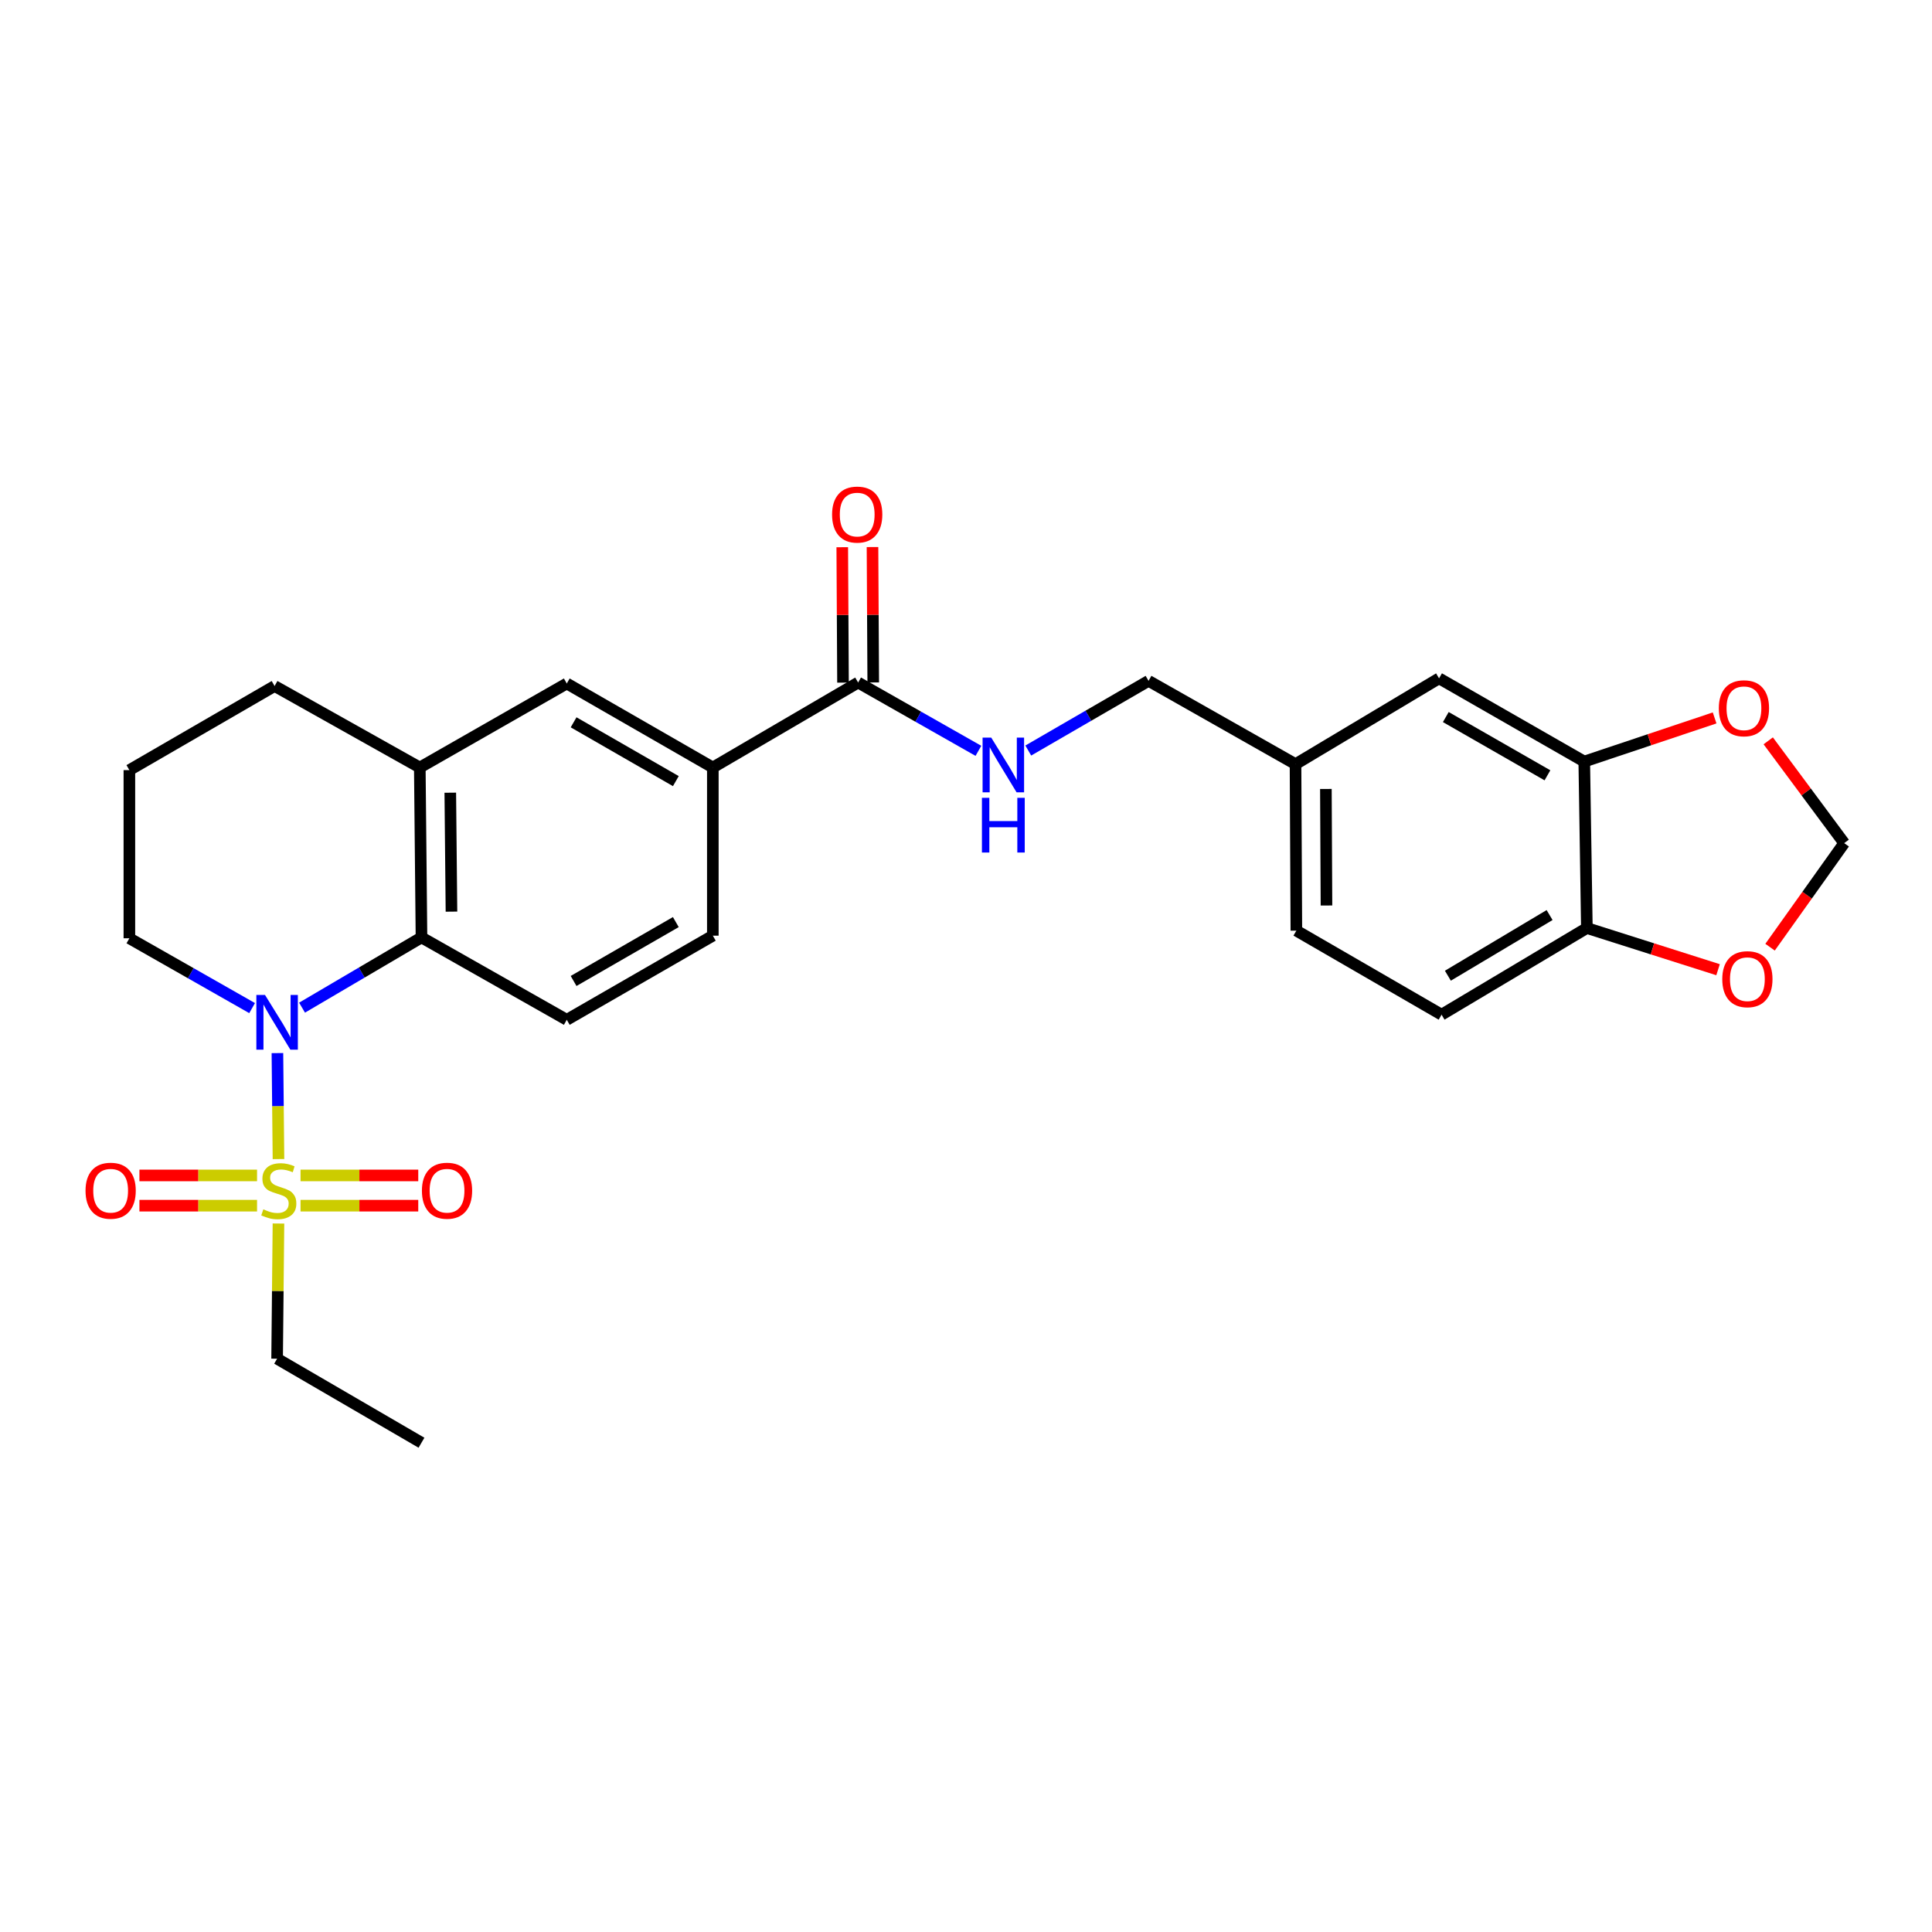 <?xml version='1.0' encoding='iso-8859-1'?>
<svg version='1.1' baseProfile='full'
              xmlns='http://www.w3.org/2000/svg'
                      xmlns:rdkit='http://www.rdkit.org/xml'
                      xmlns:xlink='http://www.w3.org/1999/xlink'
                  xml:space='preserve'
width='1000px' height='1000px' viewBox='0 0 1000 1000'>
<!-- END OF HEADER -->
<rect style='opacity:1.0;fill:#FFFFFF;stroke:none' width='1000' height='1000' x='0' y='0'> </rect>
<path class='bond-0' d='M 144.138,599.936 L 143.864,572.508' style='fill:none;fill-rule:evenodd;stroke:#CCCC00;stroke-width:6px;stroke-linecap:butt;stroke-linejoin:miter;stroke-opacity:1' />
<path class='bond-0' d='M 143.864,572.508 L 143.591,545.08' style='fill:none;fill-rule:evenodd;stroke:#0000FF;stroke-width:6px;stroke-linecap:butt;stroke-linejoin:miter;stroke-opacity:1' />
<path class='bond-9' d='M 155.558,624.058 L 186.023,624.058' style='fill:none;fill-rule:evenodd;stroke:#CCCC00;stroke-width:6px;stroke-linecap:butt;stroke-linejoin:miter;stroke-opacity:1' />
<path class='bond-9' d='M 186.023,624.058 L 216.488,624.058' style='fill:none;fill-rule:evenodd;stroke:#FF0000;stroke-width:6px;stroke-linecap:butt;stroke-linejoin:miter;stroke-opacity:1' />
<path class='bond-9' d='M 155.558,608.407 L 186.023,608.407' style='fill:none;fill-rule:evenodd;stroke:#CCCC00;stroke-width:6px;stroke-linecap:butt;stroke-linejoin:miter;stroke-opacity:1' />
<path class='bond-9' d='M 186.023,608.407 L 216.488,608.407' style='fill:none;fill-rule:evenodd;stroke:#FF0000;stroke-width:6px;stroke-linecap:butt;stroke-linejoin:miter;stroke-opacity:1' />
<path class='bond-10' d='M 133.045,608.407 L 102.605,608.407' style='fill:none;fill-rule:evenodd;stroke:#CCCC00;stroke-width:6px;stroke-linecap:butt;stroke-linejoin:miter;stroke-opacity:1' />
<path class='bond-10' d='M 102.605,608.407 L 72.165,608.407' style='fill:none;fill-rule:evenodd;stroke:#FF0000;stroke-width:6px;stroke-linecap:butt;stroke-linejoin:miter;stroke-opacity:1' />
<path class='bond-10' d='M 133.045,624.058 L 102.605,624.058' style='fill:none;fill-rule:evenodd;stroke:#CCCC00;stroke-width:6px;stroke-linecap:butt;stroke-linejoin:miter;stroke-opacity:1' />
<path class='bond-10' d='M 102.605,624.058 L 72.165,624.058' style='fill:none;fill-rule:evenodd;stroke:#FF0000;stroke-width:6px;stroke-linecap:butt;stroke-linejoin:miter;stroke-opacity:1' />
<path class='bond-19' d='M 144.131,633.289 L 143.781,668.276' style='fill:none;fill-rule:evenodd;stroke:#CCCC00;stroke-width:6px;stroke-linecap:butt;stroke-linejoin:miter;stroke-opacity:1' />
<path class='bond-19' d='M 143.781,668.276 L 143.431,703.263' style='fill:none;fill-rule:evenodd;stroke:#000000;stroke-width:6px;stroke-linecap:butt;stroke-linejoin:miter;stroke-opacity:1' />
<path class='bond-1' d='M 156.339,521.561 L 187.248,503.387' style='fill:none;fill-rule:evenodd;stroke:#0000FF;stroke-width:6px;stroke-linecap:butt;stroke-linejoin:miter;stroke-opacity:1' />
<path class='bond-1' d='M 187.248,503.387 L 218.158,485.213' style='fill:none;fill-rule:evenodd;stroke:#000000;stroke-width:6px;stroke-linecap:butt;stroke-linejoin:miter;stroke-opacity:1' />
<path class='bond-20' d='M 130.492,521.789 L 98.729,503.719' style='fill:none;fill-rule:evenodd;stroke:#0000FF;stroke-width:6px;stroke-linecap:butt;stroke-linejoin:miter;stroke-opacity:1' />
<path class='bond-20' d='M 98.729,503.719 L 66.966,485.648' style='fill:none;fill-rule:evenodd;stroke:#000000;stroke-width:6px;stroke-linecap:butt;stroke-linejoin:miter;stroke-opacity:1' />
<path class='bond-3' d='M 218.158,485.213 L 217.288,397.262' style='fill:none;fill-rule:evenodd;stroke:#000000;stroke-width:6px;stroke-linecap:butt;stroke-linejoin:miter;stroke-opacity:1' />
<path class='bond-3' d='M 233.678,471.866 L 233.069,410.3' style='fill:none;fill-rule:evenodd;stroke:#000000;stroke-width:6px;stroke-linecap:butt;stroke-linejoin:miter;stroke-opacity:1' />
<path class='bond-7' d='M 218.158,485.213 L 293.363,527.846' style='fill:none;fill-rule:evenodd;stroke:#000000;stroke-width:6px;stroke-linecap:butt;stroke-linejoin:miter;stroke-opacity:1' />
<path class='bond-2' d='M 444.164,353.281 L 368.959,397.262' style='fill:none;fill-rule:evenodd;stroke:#000000;stroke-width:6px;stroke-linecap:butt;stroke-linejoin:miter;stroke-opacity:1' />
<path class='bond-8' d='M 444.164,353.281 L 475.294,370.957' style='fill:none;fill-rule:evenodd;stroke:#000000;stroke-width:6px;stroke-linecap:butt;stroke-linejoin:miter;stroke-opacity:1' />
<path class='bond-8' d='M 475.294,370.957 L 506.424,388.632' style='fill:none;fill-rule:evenodd;stroke:#0000FF;stroke-width:6px;stroke-linecap:butt;stroke-linejoin:miter;stroke-opacity:1' />
<path class='bond-17' d='M 451.989,353.238 L 451.796,318.195' style='fill:none;fill-rule:evenodd;stroke:#000000;stroke-width:6px;stroke-linecap:butt;stroke-linejoin:miter;stroke-opacity:1' />
<path class='bond-17' d='M 451.796,318.195 L 451.604,283.152' style='fill:none;fill-rule:evenodd;stroke:#FF0000;stroke-width:6px;stroke-linecap:butt;stroke-linejoin:miter;stroke-opacity:1' />
<path class='bond-17' d='M 436.338,353.324 L 436.145,318.281' style='fill:none;fill-rule:evenodd;stroke:#000000;stroke-width:6px;stroke-linecap:butt;stroke-linejoin:miter;stroke-opacity:1' />
<path class='bond-17' d='M 436.145,318.281 L 435.953,283.238' style='fill:none;fill-rule:evenodd;stroke:#FF0000;stroke-width:6px;stroke-linecap:butt;stroke-linejoin:miter;stroke-opacity:1' />
<path class='bond-6' d='M 217.288,397.262 L 293.363,353.777' style='fill:none;fill-rule:evenodd;stroke:#000000;stroke-width:6px;stroke-linecap:butt;stroke-linejoin:miter;stroke-opacity:1' />
<path class='bond-27' d='M 217.288,397.262 L 142.127,355.081' style='fill:none;fill-rule:evenodd;stroke:#000000;stroke-width:6px;stroke-linecap:butt;stroke-linejoin:miter;stroke-opacity:1' />
<path class='bond-4' d='M 368.959,397.262 L 368.959,484.3' style='fill:none;fill-rule:evenodd;stroke:#000000;stroke-width:6px;stroke-linecap:butt;stroke-linejoin:miter;stroke-opacity:1' />
<path class='bond-28' d='M 368.959,397.262 L 293.363,353.777' style='fill:none;fill-rule:evenodd;stroke:#000000;stroke-width:6px;stroke-linecap:butt;stroke-linejoin:miter;stroke-opacity:1' />
<path class='bond-28' d='M 349.815,404.306 L 296.898,373.867' style='fill:none;fill-rule:evenodd;stroke:#000000;stroke-width:6px;stroke-linecap:butt;stroke-linejoin:miter;stroke-opacity:1' />
<path class='bond-5' d='M 820.013,394.183 L 744.852,351.107' style='fill:none;fill-rule:evenodd;stroke:#000000;stroke-width:6px;stroke-linecap:butt;stroke-linejoin:miter;stroke-opacity:1' />
<path class='bond-5' d='M 800.957,401.301 L 748.344,371.148' style='fill:none;fill-rule:evenodd;stroke:#000000;stroke-width:6px;stroke-linecap:butt;stroke-linejoin:miter;stroke-opacity:1' />
<path class='bond-12' d='M 820.013,394.183 L 853.748,382.89' style='fill:none;fill-rule:evenodd;stroke:#000000;stroke-width:6px;stroke-linecap:butt;stroke-linejoin:miter;stroke-opacity:1' />
<path class='bond-12' d='M 853.748,382.89 L 887.482,371.597' style='fill:none;fill-rule:evenodd;stroke:#FF0000;stroke-width:6px;stroke-linecap:butt;stroke-linejoin:miter;stroke-opacity:1' />
<path class='bond-29' d='M 820.013,394.183 L 821.361,480.344' style='fill:none;fill-rule:evenodd;stroke:#000000;stroke-width:6px;stroke-linecap:butt;stroke-linejoin:miter;stroke-opacity:1' />
<path class='bond-15' d='M 293.363,527.846 L 368.959,484.3' style='fill:none;fill-rule:evenodd;stroke:#000000;stroke-width:6px;stroke-linecap:butt;stroke-linejoin:miter;stroke-opacity:1' />
<path class='bond-15' d='M 296.89,507.752 L 349.807,477.27' style='fill:none;fill-rule:evenodd;stroke:#000000;stroke-width:6px;stroke-linecap:butt;stroke-linejoin:miter;stroke-opacity:1' />
<path class='bond-22' d='M 532.236,388.477 L 563.361,370.444' style='fill:none;fill-rule:evenodd;stroke:#0000FF;stroke-width:6px;stroke-linecap:butt;stroke-linejoin:miter;stroke-opacity:1' />
<path class='bond-22' d='M 563.361,370.444 L 594.486,352.412' style='fill:none;fill-rule:evenodd;stroke:#000000;stroke-width:6px;stroke-linecap:butt;stroke-linejoin:miter;stroke-opacity:1' />
<path class='bond-11' d='M 821.361,480.344 L 746.156,525.194' style='fill:none;fill-rule:evenodd;stroke:#000000;stroke-width:6px;stroke-linecap:butt;stroke-linejoin:miter;stroke-opacity:1' />
<path class='bond-11' d='M 802.064,473.629 L 749.42,505.024' style='fill:none;fill-rule:evenodd;stroke:#000000;stroke-width:6px;stroke-linecap:butt;stroke-linejoin:miter;stroke-opacity:1' />
<path class='bond-13' d='M 821.361,480.344 L 855.313,491.132' style='fill:none;fill-rule:evenodd;stroke:#000000;stroke-width:6px;stroke-linecap:butt;stroke-linejoin:miter;stroke-opacity:1' />
<path class='bond-13' d='M 855.313,491.132 L 889.264,501.92' style='fill:none;fill-rule:evenodd;stroke:#FF0000;stroke-width:6px;stroke-linecap:butt;stroke-linejoin:miter;stroke-opacity:1' />
<path class='bond-14' d='M 915.234,383.451 L 934.89,409.929' style='fill:none;fill-rule:evenodd;stroke:#FF0000;stroke-width:6px;stroke-linecap:butt;stroke-linejoin:miter;stroke-opacity:1' />
<path class='bond-14' d='M 934.89,409.929 L 954.545,436.407' style='fill:none;fill-rule:evenodd;stroke:#000000;stroke-width:6px;stroke-linecap:butt;stroke-linejoin:miter;stroke-opacity:1' />
<path class='bond-30' d='M 916.182,490.264 L 935.364,463.336' style='fill:none;fill-rule:evenodd;stroke:#FF0000;stroke-width:6px;stroke-linecap:butt;stroke-linejoin:miter;stroke-opacity:1' />
<path class='bond-30' d='M 935.364,463.336 L 954.545,436.407' style='fill:none;fill-rule:evenodd;stroke:#000000;stroke-width:6px;stroke-linecap:butt;stroke-linejoin:miter;stroke-opacity:1' />
<path class='bond-16' d='M 744.852,351.107 L 670.56,395.523' style='fill:none;fill-rule:evenodd;stroke:#000000;stroke-width:6px;stroke-linecap:butt;stroke-linejoin:miter;stroke-opacity:1' />
<path class='bond-18' d='M 746.156,525.194 L 670.995,481.692' style='fill:none;fill-rule:evenodd;stroke:#000000;stroke-width:6px;stroke-linecap:butt;stroke-linejoin:miter;stroke-opacity:1' />
<path class='bond-26' d='M 143.431,703.263 L 218.158,746.756' style='fill:none;fill-rule:evenodd;stroke:#000000;stroke-width:6px;stroke-linecap:butt;stroke-linejoin:miter;stroke-opacity:1' />
<path class='bond-25' d='M 66.966,485.648 L 66.966,398.609' style='fill:none;fill-rule:evenodd;stroke:#000000;stroke-width:6px;stroke-linecap:butt;stroke-linejoin:miter;stroke-opacity:1' />
<path class='bond-21' d='M 670.56,395.523 L 594.486,352.412' style='fill:none;fill-rule:evenodd;stroke:#000000;stroke-width:6px;stroke-linecap:butt;stroke-linejoin:miter;stroke-opacity:1' />
<path class='bond-23' d='M 670.56,395.523 L 670.995,481.692' style='fill:none;fill-rule:evenodd;stroke:#000000;stroke-width:6px;stroke-linecap:butt;stroke-linejoin:miter;stroke-opacity:1' />
<path class='bond-23' d='M 686.277,408.369 L 686.581,468.688' style='fill:none;fill-rule:evenodd;stroke:#000000;stroke-width:6px;stroke-linecap:butt;stroke-linejoin:miter;stroke-opacity:1' />
<path class='bond-24' d='M 142.127,355.081 L 66.966,398.609' style='fill:none;fill-rule:evenodd;stroke:#000000;stroke-width:6px;stroke-linecap:butt;stroke-linejoin:miter;stroke-opacity:1' />
<path  class='atom-0' d='M 136.301 625.953
Q 136.621 626.073, 137.941 626.633
Q 139.261 627.193, 140.701 627.553
Q 142.181 627.873, 143.621 627.873
Q 146.301 627.873, 147.861 626.593
Q 149.421 625.273, 149.421 622.993
Q 149.421 621.433, 148.621 620.473
Q 147.861 619.513, 146.661 618.993
Q 145.461 618.473, 143.461 617.873
Q 140.941 617.113, 139.421 616.393
Q 137.941 615.673, 136.861 614.153
Q 135.821 612.633, 135.821 610.073
Q 135.821 606.513, 138.221 604.313
Q 140.661 602.113, 145.461 602.113
Q 148.741 602.113, 152.461 603.673
L 151.541 606.753
Q 148.141 605.353, 145.581 605.353
Q 142.821 605.353, 141.301 606.513
Q 139.781 607.633, 139.821 609.593
Q 139.821 611.113, 140.581 612.033
Q 141.381 612.953, 142.501 613.473
Q 143.661 613.993, 145.581 614.593
Q 148.141 615.393, 149.661 616.193
Q 151.181 616.993, 152.261 618.633
Q 153.381 620.233, 153.381 622.993
Q 153.381 626.913, 150.741 629.033
Q 148.141 631.113, 143.781 631.113
Q 141.261 631.113, 139.341 630.553
Q 137.461 630.033, 135.221 629.113
L 136.301 625.953
' fill='#CCCC00'/>
<path  class='atom-1' d='M 137.171 514.99
L 146.451 529.99
Q 147.371 531.47, 148.851 534.15
Q 150.331 536.83, 150.411 536.99
L 150.411 514.99
L 154.171 514.99
L 154.171 543.31
L 150.291 543.31
L 140.331 526.91
Q 139.171 524.99, 137.931 522.79
Q 136.731 520.59, 136.371 519.91
L 136.371 543.31
L 132.691 543.31
L 132.691 514.99
L 137.171 514.99
' fill='#0000FF'/>
<path  class='atom-9' d='M 513.065 381.797
L 522.345 396.797
Q 523.265 398.277, 524.745 400.957
Q 526.225 403.637, 526.305 403.797
L 526.305 381.797
L 530.065 381.797
L 530.065 410.117
L 526.185 410.117
L 516.225 393.717
Q 515.065 391.797, 513.825 389.597
Q 512.625 387.397, 512.265 386.717
L 512.265 410.117
L 508.585 410.117
L 508.585 381.797
L 513.065 381.797
' fill='#0000FF'/>
<path  class='atom-9' d='M 508.245 412.949
L 512.085 412.949
L 512.085 424.989
L 526.565 424.989
L 526.565 412.949
L 530.405 412.949
L 530.405 441.269
L 526.565 441.269
L 526.565 428.189
L 512.085 428.189
L 512.085 441.269
L 508.245 441.269
L 508.245 412.949
' fill='#0000FF'/>
<path  class='atom-10' d='M 218.383 616.313
Q 218.383 609.513, 221.743 605.713
Q 225.103 601.913, 231.383 601.913
Q 237.663 601.913, 241.023 605.713
Q 244.383 609.513, 244.383 616.313
Q 244.383 623.193, 240.983 627.113
Q 237.583 630.993, 231.383 630.993
Q 225.143 630.993, 221.743 627.113
Q 218.383 623.233, 218.383 616.313
M 231.383 627.793
Q 235.703 627.793, 238.023 624.913
Q 240.383 621.993, 240.383 616.313
Q 240.383 610.753, 238.023 607.953
Q 235.703 605.113, 231.383 605.113
Q 227.063 605.113, 224.703 607.913
Q 222.383 610.713, 222.383 616.313
Q 222.383 622.033, 224.703 624.913
Q 227.063 627.793, 231.383 627.793
' fill='#FF0000'/>
<path  class='atom-11' d='M 44.271 616.313
Q 44.271 609.513, 47.631 605.713
Q 50.991 601.913, 57.271 601.913
Q 63.551 601.913, 66.911 605.713
Q 70.271 609.513, 70.271 616.313
Q 70.271 623.193, 66.871 627.113
Q 63.471 630.993, 57.271 630.993
Q 51.031 630.993, 47.631 627.113
Q 44.271 623.233, 44.271 616.313
M 57.271 627.793
Q 61.591 627.793, 63.911 624.913
Q 66.271 621.993, 66.271 616.313
Q 66.271 610.753, 63.911 607.953
Q 61.591 605.113, 57.271 605.113
Q 52.951 605.113, 50.591 607.913
Q 48.271 610.713, 48.271 616.313
Q 48.271 622.033, 50.591 624.913
Q 52.951 627.793, 57.271 627.793
' fill='#FF0000'/>
<path  class='atom-13' d='M 889.661 366.595
Q 889.661 359.795, 893.021 355.995
Q 896.381 352.195, 902.661 352.195
Q 908.941 352.195, 912.301 355.995
Q 915.661 359.795, 915.661 366.595
Q 915.661 373.475, 912.261 377.395
Q 908.861 381.275, 902.661 381.275
Q 896.421 381.275, 893.021 377.395
Q 889.661 373.515, 889.661 366.595
M 902.661 378.075
Q 906.981 378.075, 909.301 375.195
Q 911.661 372.275, 911.661 366.595
Q 911.661 361.035, 909.301 358.235
Q 906.981 355.395, 902.661 355.395
Q 898.341 355.395, 895.981 358.195
Q 893.661 360.995, 893.661 366.595
Q 893.661 372.315, 895.981 375.195
Q 898.341 378.075, 902.661 378.075
' fill='#FF0000'/>
<path  class='atom-14' d='M 891.444 506.823
Q 891.444 500.023, 894.804 496.223
Q 898.164 492.423, 904.444 492.423
Q 910.724 492.423, 914.084 496.223
Q 917.444 500.023, 917.444 506.823
Q 917.444 513.703, 914.044 517.623
Q 910.644 521.503, 904.444 521.503
Q 898.204 521.503, 894.804 517.623
Q 891.444 513.743, 891.444 506.823
M 904.444 518.303
Q 908.764 518.303, 911.084 515.423
Q 913.444 512.503, 913.444 506.823
Q 913.444 501.263, 911.084 498.463
Q 908.764 495.623, 904.444 495.623
Q 900.124 495.623, 897.764 498.423
Q 895.444 501.223, 895.444 506.823
Q 895.444 512.543, 897.764 515.423
Q 900.124 518.303, 904.444 518.303
' fill='#FF0000'/>
<path  class='atom-18' d='M 430.685 266.34
Q 430.685 259.54, 434.045 255.74
Q 437.405 251.94, 443.685 251.94
Q 449.965 251.94, 453.325 255.74
Q 456.685 259.54, 456.685 266.34
Q 456.685 273.22, 453.285 277.14
Q 449.885 281.02, 443.685 281.02
Q 437.445 281.02, 434.045 277.14
Q 430.685 273.26, 430.685 266.34
M 443.685 277.82
Q 448.005 277.82, 450.325 274.94
Q 452.685 272.02, 452.685 266.34
Q 452.685 260.78, 450.325 257.98
Q 448.005 255.14, 443.685 255.14
Q 439.365 255.14, 437.005 257.94
Q 434.685 260.74, 434.685 266.34
Q 434.685 272.06, 437.005 274.94
Q 439.365 277.82, 443.685 277.82
' fill='#FF0000'/>
</svg>
